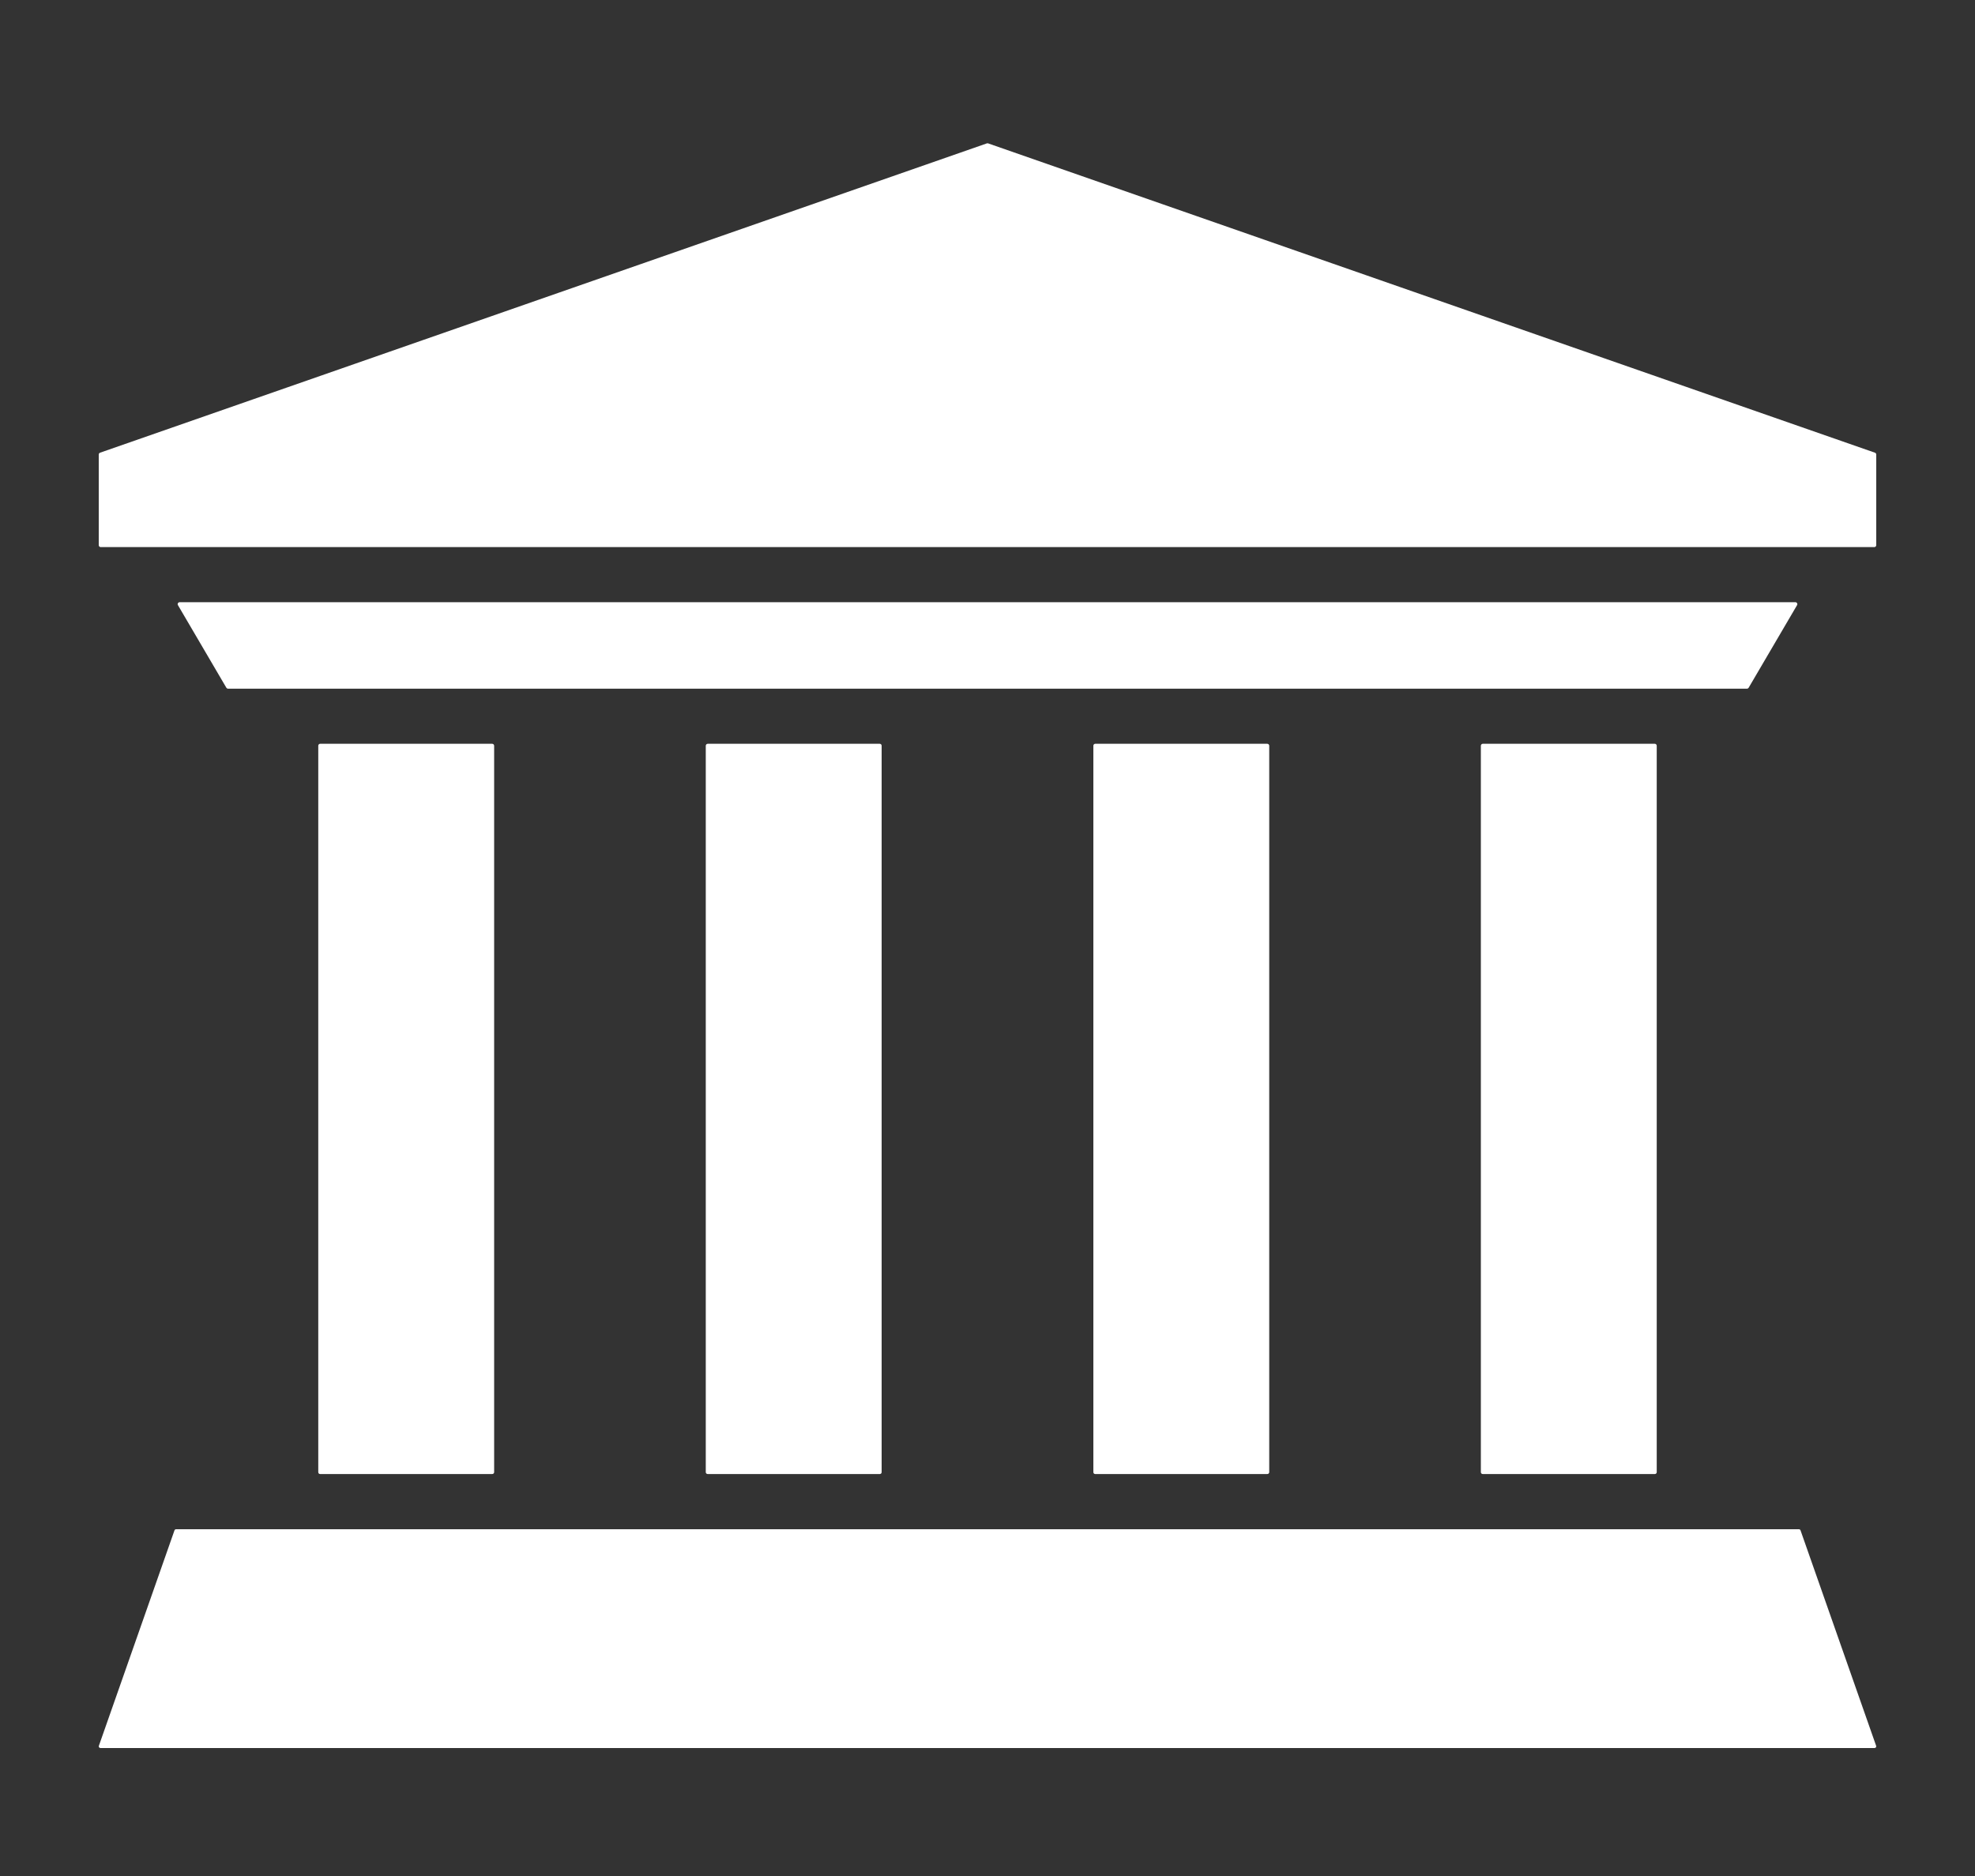 <svg width="20" height="19" viewBox="0 0 20 19" fill="none" xmlns="http://www.w3.org/2000/svg">
<rect x="0" y="0" width="20" height="19" fill="#333333" stroke="none"/>
<g clip-path="url(#clip0_7717_20389)">
<path d="M1.802 6.129L2.292 6.965C2.296 6.971 2.302 6.975 2.309 6.975H17.691C17.698 6.975 17.704 6.971 17.708 6.965L18.198 6.129C18.206 6.116 18.196 6.099 18.181 6.099H1.819C1.804 6.099 1.794 6.116 1.802 6.129Z" fill="white"/>
<path d="M9.994 1.452L1.013 4.585C1.005 4.588 1 4.595 1 4.604V5.521C1 5.532 1.009 5.541 1.019 5.541H18.981C18.991 5.541 19 5.532 19 5.521V4.604C19 4.595 18.995 4.588 18.987 4.585L10.006 1.452C10.002 1.451 9.998 1.451 9.994 1.452H9.994Z" fill="white"/>
<path d="M18.233 15.499C18.231 15.492 18.224 15.488 18.216 15.488H1.784C1.776 15.488 1.769 15.492 1.767 15.499L1.001 17.682C0.997 17.693 1.006 17.704 1.018 17.704H18.982C18.994 17.704 19.003 17.693 18.999 17.682L18.233 15.499H18.233Z" fill="white"/>
<path d="M4.984 7.533H3.242C3.231 7.533 3.223 7.542 3.223 7.553V14.91C3.223 14.921 3.231 14.929 3.242 14.929H4.984C4.995 14.929 5.004 14.921 5.004 14.91V7.553C5.004 7.542 4.995 7.533 4.984 7.533Z" fill="white"/>
<path d="M8.909 7.533H7.167C7.156 7.533 7.147 7.542 7.147 7.553V14.91C7.147 14.921 7.156 14.929 7.167 14.929H8.909C8.92 14.929 8.928 14.921 8.928 14.91V7.553C8.928 7.542 8.92 7.533 8.909 7.533Z" fill="white"/>
<path d="M12.833 7.533H11.091C11.08 7.533 11.072 7.542 11.072 7.553V14.91C11.072 14.921 11.08 14.929 11.091 14.929H12.833C12.844 14.929 12.853 14.921 12.853 14.91V7.553C12.853 7.542 12.844 7.533 12.833 7.533Z" fill="white"/>
<path d="M16.758 7.533H15.015C15.005 7.533 14.996 7.542 14.996 7.553V14.91C14.996 14.921 15.005 14.929 15.015 14.929H16.758C16.768 14.929 16.777 14.921 16.777 14.91V7.553C16.777 7.542 16.768 7.533 16.758 7.533Z" fill="white"/>
</g>
<defs>
<clipPath id="clip0_7717_20389">
<rect width="18" height="16.253" fill="white" transform="translate(1 1.451)"/>
</clipPath>
</defs>
</svg>
